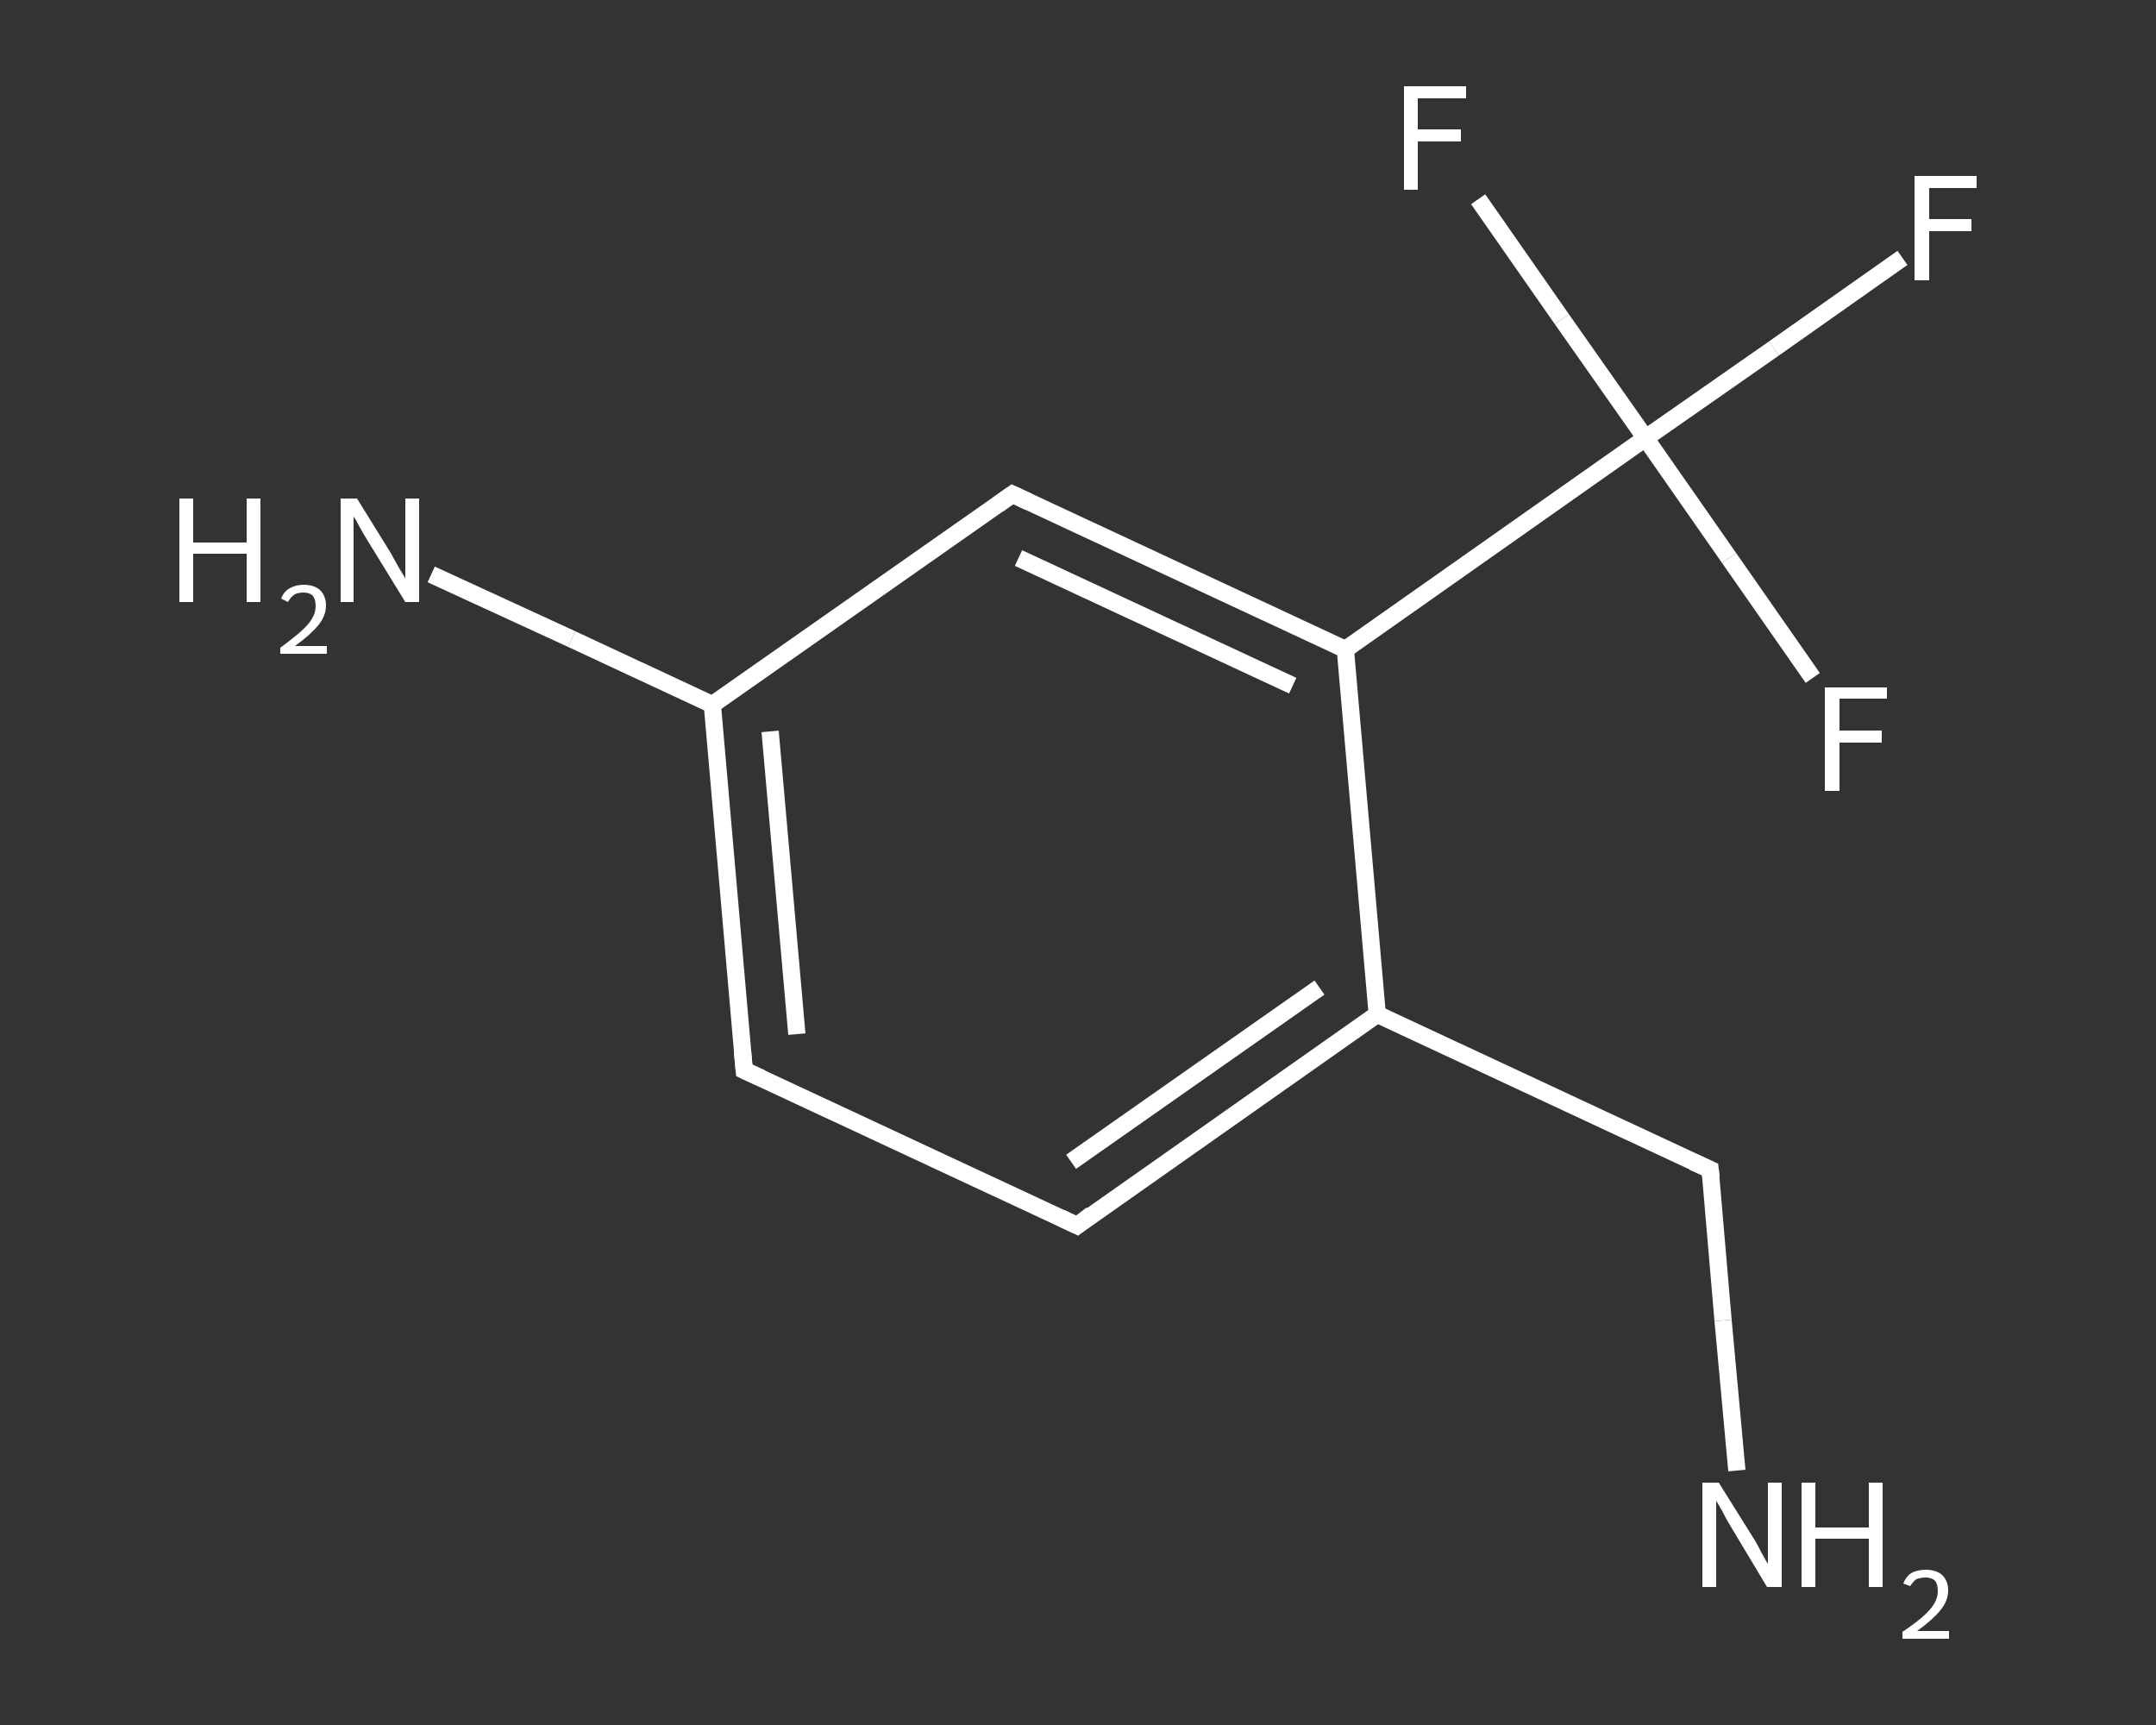 <?xml version='1.0' encoding='iso-8859-1'?>
<svg version='1.1' baseProfile='full'
              xmlns='http://www.w3.org/2000/svg'
                      xmlns:rdkit='http://www.rdkit.org/xml'
                      xmlns:xlink='http://www.w3.org/1999/xlink'
                  xml:space='preserve'
width='250px' height='200px' viewBox='0 0 250 200'>
<rect x="0" y="0" width="250" height="200" fill="#333333" stroke="none"/>
<!-- END OF HEADER -->
<rect style='opacity:1.0;fill:transparent;stroke:none' width='250.0' height='200.0' x='0.0' y='0.0'> </rect>
<path class='bond-0 atom-0 atom-1' d='M 201.4,170.5 L 199.8,153.1' style='fill:none;fill-rule:evenodd;stroke:#FFFFFF;stroke-width:2.0px;stroke-linecap:butt;stroke-linejoin:miter;stroke-opacity:1' />
<path class='bond-0 atom-0 atom-1' d='M 199.8,153.1 L 198.3,135.6' style='fill:none;fill-rule:evenodd;stroke:#FFFFFF;stroke-width:2.0px;stroke-linecap:butt;stroke-linejoin:miter;stroke-opacity:1' />
<path class='bond-1 atom-1 atom-2' d='M 198.3,135.6 L 159.7,117.6' style='fill:none;fill-rule:evenodd;stroke:#FFFFFF;stroke-width:2.0px;stroke-linecap:butt;stroke-linejoin:miter;stroke-opacity:1' />
<path class='bond-2 atom-2 atom-3' d='M 159.7,117.6 L 124.9,142.1' style='fill:none;fill-rule:evenodd;stroke:#FFFFFF;stroke-width:2.0px;stroke-linecap:butt;stroke-linejoin:miter;stroke-opacity:1' />
<path class='bond-2 atom-2 atom-3' d='M 153.0,114.5 L 124.2,134.7' style='fill:none;fill-rule:evenodd;stroke:#FFFFFF;stroke-width:2.0px;stroke-linecap:butt;stroke-linejoin:miter;stroke-opacity:1' />
<path class='bond-3 atom-3 atom-4' d='M 124.9,142.1 L 86.3,124.1' style='fill:none;fill-rule:evenodd;stroke:#FFFFFF;stroke-width:2.0px;stroke-linecap:butt;stroke-linejoin:miter;stroke-opacity:1' />
<path class='bond-4 atom-4 atom-5' d='M 86.3,124.1 L 82.6,81.7' style='fill:none;fill-rule:evenodd;stroke:#FFFFFF;stroke-width:2.0px;stroke-linecap:butt;stroke-linejoin:miter;stroke-opacity:1' />
<path class='bond-4 atom-4 atom-5' d='M 92.4,119.9 L 89.3,84.8' style='fill:none;fill-rule:evenodd;stroke:#FFFFFF;stroke-width:2.0px;stroke-linecap:butt;stroke-linejoin:miter;stroke-opacity:1' />
<path class='bond-5 atom-5 atom-6' d='M 82.6,81.7 L 66.3,74.1' style='fill:none;fill-rule:evenodd;stroke:#FFFFFF;stroke-width:2.0px;stroke-linecap:butt;stroke-linejoin:miter;stroke-opacity:1' />
<path class='bond-5 atom-5 atom-6' d='M 66.3,74.1 L 50.0,66.6' style='fill:none;fill-rule:evenodd;stroke:#FFFFFF;stroke-width:2.0px;stroke-linecap:butt;stroke-linejoin:miter;stroke-opacity:1' />
<path class='bond-6 atom-5 atom-7' d='M 82.6,81.7 L 117.4,57.3' style='fill:none;fill-rule:evenodd;stroke:#FFFFFF;stroke-width:2.0px;stroke-linecap:butt;stroke-linejoin:miter;stroke-opacity:1' />
<path class='bond-7 atom-7 atom-8' d='M 117.4,57.3 L 156.0,75.3' style='fill:none;fill-rule:evenodd;stroke:#FFFFFF;stroke-width:2.0px;stroke-linecap:butt;stroke-linejoin:miter;stroke-opacity:1' />
<path class='bond-7 atom-7 atom-8' d='M 118.1,64.7 L 149.9,79.5' style='fill:none;fill-rule:evenodd;stroke:#FFFFFF;stroke-width:2.0px;stroke-linecap:butt;stroke-linejoin:miter;stroke-opacity:1' />
<path class='bond-8 atom-8 atom-9' d='M 156.0,75.3 L 190.8,50.8' style='fill:none;fill-rule:evenodd;stroke:#FFFFFF;stroke-width:2.0px;stroke-linecap:butt;stroke-linejoin:miter;stroke-opacity:1' />
<path class='bond-9 atom-9 atom-10' d='M 190.8,50.8 L 205.7,40.4' style='fill:none;fill-rule:evenodd;stroke:#FFFFFF;stroke-width:2.0px;stroke-linecap:butt;stroke-linejoin:miter;stroke-opacity:1' />
<path class='bond-9 atom-9 atom-10' d='M 205.7,40.4 L 220.6,29.9' style='fill:none;fill-rule:evenodd;stroke:#FFFFFF;stroke-width:2.0px;stroke-linecap:butt;stroke-linejoin:miter;stroke-opacity:1' />
<path class='bond-10 atom-9 atom-11' d='M 190.8,50.8 L 181.1,37.0' style='fill:none;fill-rule:evenodd;stroke:#FFFFFF;stroke-width:2.0px;stroke-linecap:butt;stroke-linejoin:miter;stroke-opacity:1' />
<path class='bond-10 atom-9 atom-11' d='M 181.1,37.0 L 171.4,23.1' style='fill:none;fill-rule:evenodd;stroke:#FFFFFF;stroke-width:2.0px;stroke-linecap:butt;stroke-linejoin:miter;stroke-opacity:1' />
<path class='bond-11 atom-9 atom-12' d='M 190.8,50.8 L 200.5,64.7' style='fill:none;fill-rule:evenodd;stroke:#FFFFFF;stroke-width:2.0px;stroke-linecap:butt;stroke-linejoin:miter;stroke-opacity:1' />
<path class='bond-11 atom-9 atom-12' d='M 200.5,64.7 L 210.2,78.6' style='fill:none;fill-rule:evenodd;stroke:#FFFFFF;stroke-width:2.0px;stroke-linecap:butt;stroke-linejoin:miter;stroke-opacity:1' />
<path class='bond-12 atom-8 atom-2' d='M 156.0,75.3 L 159.7,117.6' style='fill:none;fill-rule:evenodd;stroke:#FFFFFF;stroke-width:2.0px;stroke-linecap:butt;stroke-linejoin:miter;stroke-opacity:1' />
<path d='M 198.4,136.5 L 198.3,135.6 L 196.3,134.7' style='fill:none;stroke:#FFFFFF;stroke-width:2.0px;stroke-linecap:butt;stroke-linejoin:miter;stroke-opacity:1;' />
<path d='M 126.6,140.8 L 124.9,142.1 L 123.0,141.2' style='fill:none;stroke:#FFFFFF;stroke-width:2.0px;stroke-linecap:butt;stroke-linejoin:miter;stroke-opacity:1;' />
<path d='M 88.3,125.0 L 86.3,124.1 L 86.1,122.0' style='fill:none;stroke:#FFFFFF;stroke-width:2.0px;stroke-linecap:butt;stroke-linejoin:miter;stroke-opacity:1;' />
<path d='M 115.7,58.5 L 117.4,57.3 L 119.3,58.2' style='fill:none;stroke:#FFFFFF;stroke-width:2.0px;stroke-linecap:butt;stroke-linejoin:miter;stroke-opacity:1;' />
<path class='atom-0' d='M 199.3 171.9
L 203.3 178.3
Q 203.7 178.9, 204.3 180.1
Q 204.9 181.2, 205.0 181.3
L 205.0 171.9
L 206.6 171.9
L 206.6 184.0
L 204.9 184.0
L 200.7 177.0
Q 200.2 176.2, 199.7 175.2
Q 199.2 174.3, 199.0 174.0
L 199.0 184.0
L 197.4 184.0
L 197.4 171.9
L 199.3 171.9
' fill='#FFFFFF'/>
<path class='atom-0' d='M 208.9 171.9
L 210.5 171.9
L 210.5 177.1
L 216.7 177.1
L 216.7 171.9
L 218.3 171.9
L 218.3 184.0
L 216.7 184.0
L 216.7 178.4
L 210.5 178.4
L 210.5 184.0
L 208.9 184.0
L 208.9 171.9
' fill='#FFFFFF'/>
<path class='atom-0' d='M 220.7 183.6
Q 221.0 182.8, 221.6 182.4
Q 222.3 182.0, 223.3 182.0
Q 224.5 182.0, 225.2 182.6
Q 225.9 183.3, 225.9 184.4
Q 225.9 185.6, 225.0 186.7
Q 224.1 187.8, 222.3 189.1
L 226.0 189.1
L 226.0 190.0
L 220.6 190.0
L 220.6 189.2
Q 222.1 188.2, 223.0 187.4
Q 223.9 186.6, 224.3 185.9
Q 224.7 185.2, 224.7 184.5
Q 224.7 183.7, 224.4 183.3
Q 224.0 182.9, 223.3 182.9
Q 222.7 182.9, 222.2 183.1
Q 221.8 183.4, 221.5 183.9
L 220.7 183.6
' fill='#FFFFFF'/>
<path class='atom-6' d='M 20.8 57.8
L 22.4 57.8
L 22.4 62.9
L 28.6 62.9
L 28.6 57.8
L 30.2 57.8
L 30.2 69.8
L 28.6 69.8
L 28.6 64.2
L 22.4 64.2
L 22.4 69.8
L 20.8 69.8
L 20.8 57.8
' fill='#FFFFFF'/>
<path class='atom-6' d='M 32.6 69.4
Q 32.9 68.6, 33.6 68.2
Q 34.3 67.8, 35.2 67.8
Q 36.4 67.8, 37.1 68.4
Q 37.8 69.1, 37.8 70.2
Q 37.8 71.4, 36.9 72.5
Q 36.0 73.6, 34.2 74.9
L 37.9 74.9
L 37.9 75.8
L 32.5 75.8
L 32.5 75.1
Q 34.0 74.0, 34.9 73.2
Q 35.8 72.4, 36.2 71.7
Q 36.6 71.0, 36.6 70.3
Q 36.6 69.5, 36.3 69.1
Q 35.9 68.7, 35.2 68.7
Q 34.6 68.7, 34.2 68.9
Q 33.7 69.2, 33.4 69.8
L 32.6 69.4
' fill='#FFFFFF'/>
<path class='atom-6' d='M 41.4 57.8
L 45.3 64.1
Q 45.7 64.8, 46.3 65.9
Q 47.0 67.0, 47.0 67.1
L 47.0 57.8
L 48.6 57.8
L 48.6 69.8
L 47.0 69.8
L 42.7 62.8
Q 42.2 62.0, 41.7 61.1
Q 41.2 60.1, 41.0 59.9
L 41.0 69.8
L 39.5 69.8
L 39.5 57.8
L 41.4 57.8
' fill='#FFFFFF'/>
<path class='atom-10' d='M 222.0 20.4
L 229.2 20.4
L 229.2 21.8
L 223.7 21.8
L 223.7 25.4
L 228.6 25.4
L 228.6 26.8
L 223.7 26.8
L 223.7 32.5
L 222.0 32.5
L 222.0 20.4
' fill='#FFFFFF'/>
<path class='atom-11' d='M 162.8 10.0
L 170.0 10.0
L 170.0 11.4
L 164.4 11.4
L 164.4 15.0
L 169.4 15.0
L 169.4 16.4
L 164.4 16.4
L 164.4 22.0
L 162.8 22.0
L 162.8 10.0
' fill='#FFFFFF'/>
<path class='atom-12' d='M 211.6 79.7
L 218.8 79.7
L 218.8 81.0
L 213.3 81.0
L 213.3 84.7
L 218.2 84.7
L 218.2 86.1
L 213.3 86.1
L 213.3 91.7
L 211.6 91.7
L 211.6 79.7
' fill='#FFFFFF'/>
</svg>
